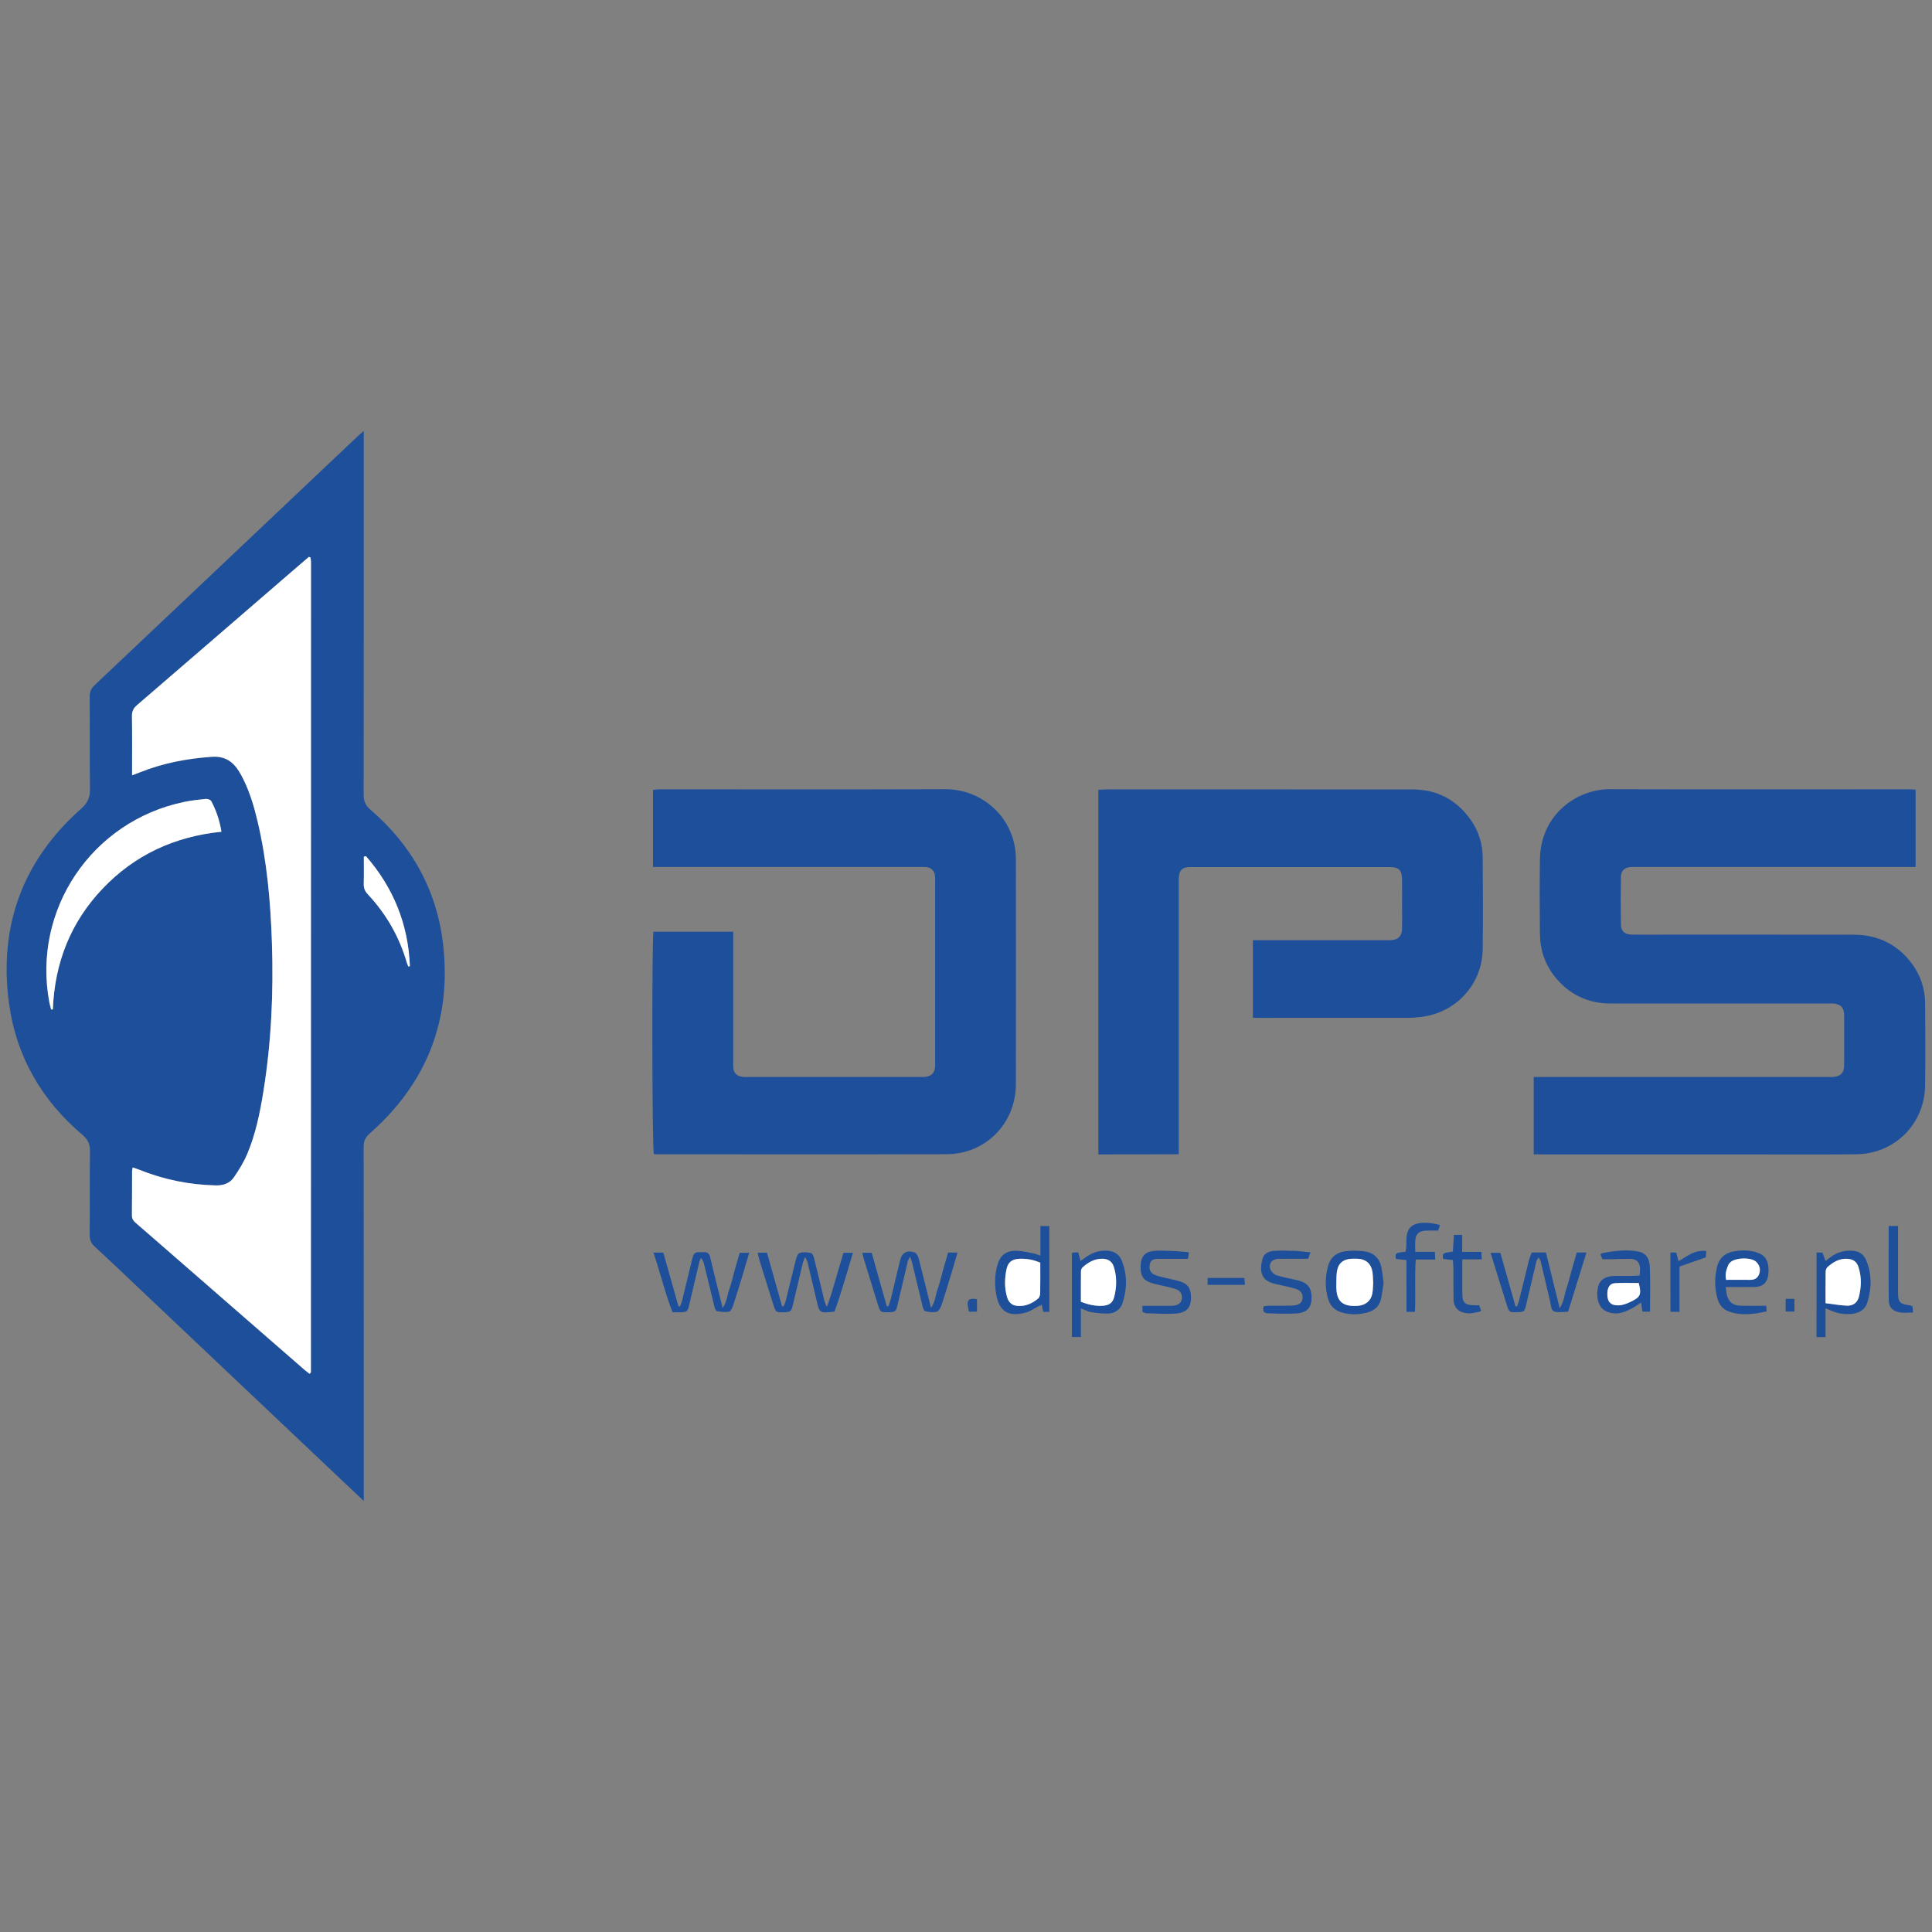 <?xml version="1.0" encoding="utf-8"?>
<!-- Generator: Adobe Illustrator 24.1.2, SVG Export Plug-In . SVG Version: 6.00 Build 0)  -->
<svg version="1.1" id="Warstwa_1" xmlns="http://www.w3.org/2000/svg" xmlns:xlink="http://www.w3.org/1999/xlink" x="0px" y="0px"
	 viewBox="0 0 45 45" style="enable-background:new 0 0 45 45;" xml:space="preserve">
<rect x="0" y="0" width="45" height="45" fill="#808080" stroke="none"/>
<style type="text/css">
	.st0{fill:#1E4F9B;}
	.st1{fill:#FFFFFF;}
</style>
<g>
	<path class="st0" d="M8.474,34.961c-0.209-0.197-0.387-0.364-0.565-0.533c-1.596-1.51-3.191-3.021-4.787-4.531
		c-0.304-0.288-0.607-0.577-0.915-0.861c-0.082-0.075-0.119-0.152-0.118-0.267c0.006-0.648-0.003-1.297,0.007-1.945
		c0.002-0.169-0.044-0.28-0.177-0.393c-0.959-0.811-1.55-1.844-1.713-3.087c-0.234-1.787,0.326-3.303,1.681-4.505
		c0.155-0.137,0.212-0.266,0.209-0.465c-0.01-0.717-0.002-1.434-0.007-2.151c-0.001-0.114,0.036-0.19,0.117-0.267
		c1.752-1.654,3.501-3.311,5.25-4.967c0.3-0.284,0.6-0.568,0.9-0.851c0.028-0.027,0.059-0.05,0.117-0.099c0,0.093,0,0.158,0,0.224
		c0,2.748,0.001,5.496-0.003,8.244c0,0.149,0.039,0.25,0.157,0.351c0.968,0.831,1.553,1.885,1.695,3.15
		c0.197,1.753-0.385,3.226-1.712,4.394c-0.101,0.089-0.14,0.174-0.14,0.306c0.003,2.668,0.003,5.336,0.003,8.003
		C8.474,34.78,8.474,34.848,8.474,34.961z M7.211,31.999c0.016-0.018,0.029-0.027,0.029-0.035
		c0.002-6.289,0.002-12.577,0.002-18.866c0-0.034-0.006-0.068-0.009-0.102c0-0.004-0.006-0.009-0.01-0.012
		c-0.005-0.003-0.011-0.004-0.029-0.012c-0.133,0.114-0.272,0.233-0.41,0.352c-1.198,1.035-2.396,2.07-3.596,3.103
		c-0.08,0.069-0.118,0.14-0.116,0.25c0.006,0.396,0.003,0.792,0.003,1.188c0,0.055,0,0.111,0,0.195
		c0.081-0.031,0.133-0.05,0.184-0.07c0.538-0.215,1.096-0.321,1.674-0.361c0.302-0.021,0.492,0.109,0.637,0.346
		c0.033,0.054,0.063,0.109,0.091,0.166c0.158,0.315,0.256,0.65,0.337,0.991c0.22,0.931,0.303,1.879,0.334,2.831
		c0.039,1.16-0.013,2.317-0.199,3.465c-0.08,0.499-0.181,0.994-0.38,1.461c-0.08,0.188-0.19,0.365-0.306,0.534
		c-0.096,0.14-0.243,0.193-0.42,0.189c-0.621-0.013-1.218-0.136-1.793-0.368c-0.045-0.018-0.092-0.032-0.145-0.05
		c-0.007,0.041-0.014,0.063-0.014,0.085c-0.001,0.344,0.001,0.689-0.004,1.033c-0.001,0.079,0.035,0.128,0.09,0.174
		c0.182,0.157,0.364,0.316,0.546,0.474c1.125,0.98,2.249,1.959,3.374,2.939C7.124,31.933,7.169,31.965,7.211,31.999z M5.158,19.373
		c-0.043-0.263-0.121-0.494-0.238-0.711c-0.017-0.032-0.086-0.057-0.128-0.053c-0.171,0.017-0.342,0.037-0.51,0.072
		c-2.149,0.449-3.536,2.514-3.134,4.662c0.011,0.057,0.028,0.112,0.042,0.169c0.013,0,0.027,0.001,0.04,0.001
		c0.043-1.083,0.412-2.029,1.159-2.814C3.14,19.91,4.069,19.483,5.158,19.373z M8.524,19.942c-0.017,0.004-0.033,0.008-0.049,0.012
		c0,0.211,0.004,0.422-0.002,0.633C8.47,20.686,8.5,20.759,8.568,20.831c0.43,0.459,0.734,0.991,0.909,1.596
		c0.009,0.03,0.024,0.059,0.036,0.088c0.011-0.005,0.023-0.009,0.034-0.014C9.507,21.528,9.165,20.676,8.524,19.942z"/>
	<path class="st0" d="M35.723,26.887c0-0.61,0-1.199,0-1.802c0.062,0,0.117,0,0.173,0c2.232,0,4.464,0,6.696,0
		c0.04,0,0.081,0.002,0.12-0.002c0.158-0.014,0.238-0.094,0.241-0.256c0.004-0.218,0.001-0.436,0.001-0.654
		c0-0.178,0.003-0.356-0.001-0.534c-0.004-0.178-0.088-0.258-0.267-0.265c-0.046-0.002-0.092,0-0.138,0c-1.675,0-3.351,0-5.026,0
		c-0.539,0-0.98-0.211-1.314-0.634c-0.228-0.289-0.337-0.625-0.34-0.991c-0.006-0.579-0.009-1.159,0-1.738
		c0.017-1.035,0.85-1.631,1.632-1.629c2.324,0.007,4.647,0.002,6.971,0.002c0.045,0,0.09,0.005,0.147,0.009c0,0.599,0,1.191,0,1.801
		c-0.073,0-0.14,0-0.208,0c-2.088,0-4.177,0-6.265,0c-0.052,0-0.103-0.002-0.155,0.001c-0.145,0.007-0.232,0.077-0.235,0.22
		c-0.007,0.379-0.007,0.757,0,1.136c0.003,0.14,0.092,0.21,0.238,0.218c0.046,0.002,0.092,0.001,0.138,0.001
		c1.681,0,3.362-0.002,5.043,0.001c0.549,0.001,1.004,0.213,1.341,0.652c0.212,0.277,0.322,0.594,0.325,0.943
		c0.004,0.643,0.01,1.285-0.001,1.928c-0.015,0.892-0.715,1.584-1.61,1.592c-0.97,0.008-1.939,0.002-2.909,0.002
		c-1.457,0-2.915,0-4.372,0C35.881,26.887,35.812,26.887,35.723,26.887z"/>
	<path class="st0" d="M15.221,21.702c0.61,0,1.221,0,1.857,0c0,0.069,0,0.136,0,0.202c0,0.941,0,1.882,0,2.823
		c0,0.046-0.003,0.092,0.001,0.138c0.011,0.126,0.079,0.198,0.205,0.215c0.051,0.007,0.103,0.005,0.155,0.005
		c1.325,0,2.651,0,3.976,0c0.046,0,0.092,0.002,0.138-0.003c0.142-0.016,0.216-0.093,0.227-0.234c0.003-0.04,0.001-0.08,0.001-0.12
		c0-1.394,0-2.789,0-4.183c0-0.052,0.003-0.104-0.004-0.155c-0.017-0.115-0.091-0.184-0.207-0.194
		c-0.057-0.005-0.115-0.002-0.172-0.002c-1.991,0-3.982,0-5.973,0c-0.068,0-0.136,0-0.215,0c0-0.602,0-1.19,0-1.796
		c0.047-0.004,0.096-0.013,0.145-0.013c2.221,0,4.441,0.005,6.662-0.003c0.789-0.003,1.509,0.562,1.628,1.392
		c0.011,0.079,0.017,0.16,0.017,0.24c0.001,1.744,0.002,3.489,0,5.233c-0.001,0.919-0.7,1.634-1.618,1.637
		c-2.238,0.006-4.476,0.002-6.713,0.002c-0.034,0-0.068-0.004-0.101-0.006C15.188,26.755,15.18,21.896,15.221,21.702z"/>
	<path class="st0" d="M29.182,23.707c0-0.606,0-1.195,0-1.808c0.07,0,0.136,0,0.203,0c0.964,0,1.928,0,2.892,0
		c0.04,0,0.08,0.002,0.12-0.001c0.168-0.009,0.254-0.09,0.259-0.258c0.005-0.172,0.001-0.344,0.001-0.516
		c0-0.218,0.002-0.436-0.001-0.654c-0.003-0.195-0.081-0.274-0.271-0.274c-1.555-0.001-3.11-0.001-4.665,0
		c-0.185,0-0.258,0.076-0.265,0.261c-0.002,0.046,0,0.092,0,0.138c0,2.02,0,4.04,0,6.059c0,0.068,0,0.137,0,0.231
		c-0.626,0.005-1.242,0.001-1.872,0.003c0-2.83,0-5.65,0-8.494c0.058-0.002,0.124-0.007,0.19-0.007c1.36,0,2.72,0,4.08,0
		c1.016,0,2.031-0.001,3.047,0.001c0.569,0.001,1.019,0.237,1.349,0.698c0.188,0.264,0.284,0.564,0.286,0.887
		c0.005,0.711,0.008,1.423,0,2.134c-0.01,0.813-0.612,1.475-1.424,1.578c-0.096,0.012-0.194,0.022-0.291,0.022
		c-1.153,0.001-2.307,0.001-3.46,0.001C29.304,23.707,29.248,23.707,29.182,23.707z"/>
	<path class="st0" d="M22.083,29.174c0.072,0,0.134,0,0.22,0c-0.049,0.167-0.095,0.328-0.144,0.489
		c-0.075,0.246-0.148,0.493-0.23,0.737c-0.02,0.059-0.063,0.141-0.111,0.153c-0.084,0.021-0.182,0.008-0.268-0.014
		c-0.032-0.008-0.055-0.082-0.066-0.13c-0.08-0.328-0.156-0.656-0.235-0.984c-0.01-0.042-0.027-0.082-0.052-0.156
		c-0.028,0.059-0.047,0.085-0.054,0.114c-0.082,0.345-0.162,0.69-0.243,1.035c-0.03,0.126-0.052,0.142-0.191,0.146
		c-0.202,0.005-0.205,0.003-0.264-0.188c-0.107-0.344-0.213-0.688-0.319-1.033c-0.015-0.048-0.025-0.098-0.041-0.164
		c0.078,0,0.142,0,0.218,0c0.117,0.414,0.234,0.829,0.351,1.243c0.013,0.002,0.026,0.004,0.038,0.006
		c0.018-0.055,0.041-0.108,0.055-0.164c0.073-0.3,0.143-0.601,0.216-0.901c0.045-0.186,0.156-0.253,0.339-0.191
		c0.041,0.014,0.08,0.078,0.092,0.126c0.083,0.315,0.159,0.632,0.237,0.948c0.015,0.06,0.029,0.12,0.053,0.216
		c0.107-0.149,0.106-0.3,0.154-0.431c0.051-0.139,0.081-0.286,0.122-0.429C21.999,29.462,22.041,29.32,22.083,29.174z"/>
	<path class="st0" d="M15.22,29.176c0.098,0,0.159,0,0.23,0c0.118,0.42,0.235,0.834,0.352,1.248
		c0.012,0.002,0.025,0.003,0.037,0.005c0.018-0.049,0.04-0.097,0.052-0.148c0.071-0.289,0.14-0.578,0.21-0.867
		c0.011-0.044,0.023-0.088,0.034-0.133c0.018-0.077,0.062-0.12,0.145-0.115c0.034,0.002,0.069,0.003,0.103,0
		c0.089-0.008,0.138,0.029,0.158,0.118c0.053,0.228,0.111,0.456,0.167,0.683c0.038,0.154,0.076,0.308,0.124,0.499
		c0.104-0.153,0.107-0.303,0.155-0.435c0.049-0.134,0.077-0.275,0.116-0.413c0.04-0.143,0.082-0.285,0.126-0.438
		c0.069,0,0.134,0,0.221,0c-0.047,0.162-0.093,0.323-0.142,0.484c-0.075,0.246-0.149,0.493-0.23,0.737
		c-0.019,0.056-0.054,0.14-0.095,0.149c-0.091,0.019-0.191,0.005-0.285-0.01c-0.024-0.004-0.047-0.061-0.056-0.098
		c-0.08-0.322-0.157-0.644-0.235-0.967c-0.014-0.058-0.03-0.116-0.077-0.174c-0.014,0.028-0.033,0.055-0.04,0.085
		c-0.082,0.345-0.162,0.69-0.244,1.035c-0.028,0.119-0.052,0.139-0.175,0.144c-0.062,0.002-0.125,0-0.206,0
		C15.49,30.114,15.38,29.649,15.22,29.176z"/>
	<path class="st0" d="M19.438,30.549c-0.35,0.042-0.349,0.042-0.422-0.275c-0.067-0.29-0.135-0.579-0.205-0.868
		c-0.009-0.036-0.031-0.069-0.058-0.129c-0.024,0.058-0.042,0.092-0.051,0.128c-0.081,0.339-0.16,0.679-0.241,1.018
		c-0.028,0.117-0.053,0.136-0.177,0.141c-0.21,0.009-0.213,0.008-0.277-0.193c-0.107-0.338-0.212-0.676-0.317-1.015
		c-0.017-0.054-0.027-0.11-0.043-0.178c0.075,0,0.14,0,0.218,0c0.117,0.415,0.233,0.83,0.35,1.245
		c0.011,0.003,0.023,0.005,0.034,0.008c0.017-0.043,0.04-0.084,0.051-0.128c0.08-0.322,0.156-0.644,0.238-0.965
		c0.015-0.057,0.045-0.143,0.085-0.154c0.084-0.023,0.183-0.019,0.269,0.003c0.035,0.009,0.062,0.09,0.075,0.143
		c0.08,0.316,0.154,0.633,0.231,0.95c0.013,0.052,0.029,0.104,0.064,0.157c0.15-0.413,0.252-0.836,0.385-1.258
		c0.069,0,0.135,0,0.22,0C19.725,29.643,19.598,30.106,19.438,30.549z"/>
	<path class="st0" d="M36.524,30.551c-0.428,0.037-0.365-0.006-0.427-0.271c-0.069-0.295-0.138-0.59-0.208-0.885
		c-0.008-0.032-0.027-0.061-0.05-0.111c-0.025,0.043-0.047,0.068-0.054,0.096c-0.082,0.345-0.163,0.69-0.243,1.035
		c-0.03,0.128-0.051,0.144-0.188,0.148c-0.201,0.006-0.203,0.006-0.264-0.187c-0.123-0.392-0.244-0.785-0.372-1.196
		c0.08,0,0.144,0,0.228,0c0.116,0.409,0.234,0.828,0.352,1.246c0.013,0,0.025,0.001,0.038,0.001c0.016-0.045,0.035-0.09,0.046-0.136
		c0.077-0.311,0.151-0.622,0.229-0.932c0.016-0.064,0.044-0.126,0.066-0.186c0.114,0,0.21,0,0.331,0
		c0.052,0.211,0.103,0.42,0.155,0.63c0.052,0.209,0.104,0.418,0.166,0.669c0.103-0.159,0.106-0.309,0.152-0.443
		c0.048-0.14,0.082-0.286,0.122-0.428c0.04-0.142,0.082-0.284,0.123-0.428c0.078,0,0.145,0,0.226,0
		C36.806,29.643,36.664,30.099,36.524,30.551z"/>
	<path class="st0" d="M25.176,30.477c0,0.234,0,0.444,0,0.665c-0.075,0-0.135,0-0.209,0c0-0.65,0-1.301,0-1.952
		c0.008-0.006,0.017-0.017,0.026-0.017c0.039-0.002,0.079-0.001,0.121-0.001c0.017,0.064,0.033,0.123,0.053,0.199
		c0.042-0.029,0.073-0.05,0.102-0.072c0.151-0.115,0.318-0.179,0.51-0.169c0.162,0.008,0.288,0.077,0.349,0.233
		c0.13,0.327,0.126,0.66,0.017,0.991c-0.049,0.149-0.174,0.233-0.326,0.241c-0.135,0.007-0.272-0.013-0.406-0.033
		C25.344,30.551,25.276,30.514,25.176,30.477z M25.176,30.322c0.17,0.063,0.328,0.101,0.496,0.092
		c0.15-0.008,0.242-0.06,0.279-0.205c0.06-0.235,0.065-0.476-0.011-0.709c-0.038-0.118-0.131-0.18-0.262-0.182
		c-0.184-0.003-0.329,0.082-0.46,0.197c-0.023,0.02-0.041,0.059-0.041,0.089C25.174,29.844,25.176,30.083,25.176,30.322z"/>
	<path class="st0" d="M24.441,30.556c-0.05,0-0.093,0-0.143,0c-0.011-0.054-0.021-0.103-0.034-0.168
		c-0.042,0.021-0.075,0.037-0.108,0.054c-0.081,0.042-0.157,0.099-0.242,0.124c-0.443,0.127-0.638-0.036-0.707-0.401
		c-0.043-0.224-0.04-0.455,0.019-0.681c0.063-0.239,0.193-0.353,0.441-0.351c0.14,0.001,0.28,0.039,0.42,0.064
		c0.044,0.008,0.085,0.03,0.146,0.052c0-0.236,0-0.46,0-0.691c0.077,0,0.138,0,0.208,0C24.441,29.226,24.441,29.887,24.441,30.556z
		 M24.23,29.411c-0.165-0.074-0.321-0.097-0.483-0.092c-0.163,0.006-0.264,0.07-0.3,0.227c-0.051,0.225-0.056,0.454,0.013,0.677
		c0.032,0.103,0.101,0.177,0.219,0.191c0.195,0.023,0.359-0.051,0.503-0.172c0.029-0.024,0.045-0.079,0.045-0.121
		C24.233,29.889,24.23,29.655,24.23,29.411z"/>
	<path class="st0" d="M42.311,29.174c0.048,0,0.087,0,0.137,0c0.021,0.059,0.044,0.121,0.072,0.197
		c0.041-0.032,0.076-0.059,0.111-0.086c0.153-0.115,0.326-0.166,0.515-0.154c0.149,0.009,0.261,0.08,0.32,0.221
		c0.137,0.327,0.13,0.66,0.026,0.991c-0.054,0.172-0.199,0.245-0.37,0.261c-0.162,0.015-0.32-0.009-0.47-0.076
		c-0.035-0.016-0.071-0.03-0.132-0.055c0,0.235,0,0.449,0,0.67c-0.081,0-0.141,0-0.21,0C42.311,30.488,42.311,29.841,42.311,29.174z
		 M42.521,30.354c0.179,0.022,0.336,0.05,0.494,0.057c0.144,0.007,0.247-0.069,0.282-0.203c0.059-0.23,0.066-0.464-0.008-0.694
		c-0.044-0.134-0.13-0.19-0.272-0.195c-0.178-0.006-0.319,0.079-0.447,0.189c-0.026,0.023-0.046,0.069-0.046,0.105
		C42.519,29.848,42.521,30.082,42.521,30.354z"/>
	<path class="st0" d="M38.225,30.337c-0.067,0.045-0.111,0.079-0.158,0.106c-0.186,0.105-0.375,0.197-0.6,0.122
		c-0.105-0.035-0.179-0.098-0.221-0.199c-0.055-0.132-0.053-0.27-0.021-0.404c0.037-0.153,0.17-0.236,0.373-0.243
		c0.137-0.004,0.275,0,0.413-0.001c0.056,0,0.111-0.005,0.18-0.009c0.003-0.068,0.013-0.124,0.008-0.179
		c-0.012-0.136-0.084-0.206-0.224-0.208c-0.149-0.003-0.298,0.006-0.446,0.008c-0.068,0.001-0.136,0-0.206,0
		c-0.016-0.039-0.028-0.07-0.046-0.115c0.014-0.008,0.027-0.022,0.042-0.025c0.264-0.056,0.531-0.084,0.798-0.048
		c0.2,0.027,0.302,0.142,0.311,0.371c0.014,0.343,0.004,0.686,0.004,1.038c-0.064,0-0.117,0-0.176,0
		C38.245,30.485,38.237,30.429,38.225,30.337z M38.169,29.884c-0.181,0-0.368-0.009-0.553,0.003
		c-0.125,0.008-0.18,0.105-0.177,0.267c0.003,0.15,0.061,0.227,0.185,0.245c0.136,0.02,0.258-0.03,0.377-0.088
		C38.211,30.209,38.236,30.148,38.169,29.884z"/>
	<path class="st0" d="M32.227,29.885c-0.018,0.111-0.035,0.223-0.053,0.335c-0.031,0.192-0.151,0.305-0.331,0.352
		c-0.202,0.053-0.407,0.057-0.608-0.008c-0.15-0.048-0.251-0.147-0.299-0.304c-0.077-0.254-0.072-0.506-0.007-0.76
		c0.053-0.206,0.193-0.325,0.395-0.354c0.145-0.021,0.298-0.02,0.444-0.001c0.219,0.027,0.365,0.156,0.408,0.379
		C32.199,29.642,32.21,29.762,32.227,29.885z M31.984,29.879c-0.005-0.087-0.004-0.168-0.016-0.247
		c-0.029-0.196-0.153-0.305-0.348-0.312c-0.046-0.002-0.092-0.002-0.138,0c-0.195,0.008-0.312,0.104-0.342,0.295
		c-0.016,0.101-0.012,0.206-0.014,0.309c-0.008,0.323,0.082,0.523,0.502,0.492c0.173-0.013,0.305-0.114,0.336-0.286
		C31.979,30.046,31.978,29.959,31.984,29.879z"/>
	<path class="st0" d="M40.195,29.977c0.009,0.069,0.013,0.108,0.02,0.148c0.032,0.186,0.138,0.284,0.326,0.288
		c0.194,0.005,0.388,0.001,0.597,0.001c0.003,0.037,0.006,0.078,0.01,0.13c-0.297,0.066-0.581,0.107-0.869,0.008
		c-0.143-0.05-0.23-0.155-0.271-0.29c-0.074-0.245-0.074-0.496-0.017-0.746c0.047-0.207,0.18-0.327,0.384-0.367
		c0.193-0.037,0.386-0.035,0.575,0.033c0.154,0.055,0.223,0.171,0.239,0.324c0.006,0.057,0.005,0.115-0.001,0.172
		c-0.021,0.198-0.125,0.295-0.328,0.299C40.644,29.98,40.428,29.977,40.195,29.977z M40.205,29.81c0.188,0,0.369-0.003,0.549,0.001
		c0.102,0.002,0.177-0.029,0.217-0.128c0.042-0.106,0.018-0.214-0.07-0.295c-0.119-0.109-0.496-0.096-0.606,0.022
		c-0.015,0.017-0.032,0.034-0.04,0.055C40.217,29.564,40.171,29.663,40.205,29.81z"/>
	<path class="st0" d="M30.524,29.171c-0.025,0.067-0.038,0.103-0.055,0.149c-0.23,0-0.458-0.002-0.687,0.001
		c-0.16,0.002-0.248,0.12-0.185,0.261c0.024,0.054,0.089,0.108,0.147,0.125c0.163,0.049,0.333,0.077,0.499,0.119
		c0.206,0.052,0.297,0.163,0.305,0.358c0.011,0.26-0.088,0.389-0.35,0.408c-0.222,0.016-0.446,0.003-0.668-0.002
		c-0.097-0.002-0.128-0.061-0.096-0.165c0.039-0.004,0.082-0.011,0.126-0.012c0.166-0.001,0.332,0.001,0.498-0.001
		c0.181-0.002,0.264-0.052,0.279-0.165c0.018-0.13-0.049-0.205-0.225-0.248c-0.133-0.032-0.265-0.065-0.399-0.092
		c-0.342-0.068-0.382-0.289-0.309-0.584c0.032-0.13,0.156-0.182,0.281-0.189c0.165-0.01,0.332-0.004,0.498,0.002
		C30.288,29.141,30.394,29.158,30.524,29.171z"/>
	<path class="st0" d="M26.61,30.555c0-0.046,0-0.084,0-0.14c0.189,0,0.371,0,0.553,0c0.063,0,0.127,0.003,0.189-0.006
		c0.106-0.016,0.164-0.072,0.176-0.159c0.013-0.095-0.031-0.183-0.128-0.219c-0.101-0.037-0.209-0.057-0.314-0.083
		c-0.078-0.019-0.157-0.031-0.233-0.054c-0.216-0.063-0.286-0.16-0.287-0.386c-0.001-0.236,0.099-0.359,0.331-0.374
		c0.165-0.011,0.331,0.001,0.497,0.008c0.095,0.004,0.19,0.017,0.299,0.027c-0.009,0.058-0.015,0.099-0.023,0.152
		c-0.244,0-0.478-0.002-0.711,0.001c-0.116,0.002-0.164,0.044-0.181,0.142c-0.018,0.1,0.02,0.187,0.109,0.226
		c0.057,0.025,0.119,0.04,0.179,0.055c0.138,0.035,0.279,0.061,0.415,0.101c0.176,0.053,0.244,0.144,0.257,0.32
		c0.02,0.274-0.085,0.412-0.362,0.43c-0.222,0.014-0.446-0.001-0.669-0.007C26.673,30.589,26.642,30.567,26.61,30.555z"/>
	<path class="st0" d="M32.759,29.35c-0.103-0.011-0.175-0.019-0.246-0.027c-0.019-0.139-0.016-0.142,0.226-0.169
		c0.006-0.043,0.015-0.092,0.018-0.14c0.004-0.069-0.002-0.138,0.005-0.206c0.02-0.187,0.103-0.278,0.283-0.316
		c0.119-0.025,0.352-0.006,0.494,0.044c-0.012,0.037-0.024,0.074-0.041,0.127c-0.093,0-0.189-0.003-0.285,0.001
		c-0.165,0.006-0.242,0.08-0.249,0.241c-0.004,0.079-0.001,0.158-0.001,0.253c0.159,0,0.3,0,0.458,0
		c0.003,0.062,0.005,0.109,0.008,0.178c-0.156,0-0.297,0-0.453,0c-0.031,0.417,0.002,0.816-0.02,1.22c-0.068,0-0.122,0-0.196,0
		C32.759,30.155,32.759,29.762,32.759,29.35z"/>
	<path class="st0" d="M33.84,29.349c-0.086-0.01-0.158-0.018-0.228-0.026c-0.016-0.138-0.016-0.138,0.228-0.171
		c0.008-0.124,0.016-0.252,0.025-0.389c0.065,0,0.119,0,0.192,0c0,0.126,0,0.25,0,0.396c0.157,0,0.297,0,0.447,0
		c0.004,0.064,0.006,0.106,0.01,0.174c-0.152,0-0.292,0-0.454,0c0,0.132,0,0.239,0,0.347c0,0.149-0.001,0.298,0,0.448
		c0.001,0.214,0.059,0.27,0.278,0.274c0.034,0.001,0.069,0,0.113,0c0.016,0.041,0.032,0.081,0.046,0.117
		c-0.013,0.015-0.019,0.029-0.028,0.031c-0.084,0.015-0.168,0.042-0.251,0.04c-0.226-0.007-0.357-0.114-0.362-0.326
		c-0.005-0.241-0.002-0.482-0.003-0.723C33.852,29.48,33.845,29.418,33.84,29.349z"/>
	<path class="st0" d="M43.991,28.556c0.079,0,0.136,0,0.218,0c0,0.063,0,0.123,0,0.184c0,0.453,0,0.906,0,1.359
		c0,0.232,0.036,0.271,0.271,0.305c0.017,0.002,0.032,0.009,0.062,0.018c0.005,0.038,0.009,0.08,0.018,0.149
		c-0.114,0-0.216,0.015-0.312-0.003c-0.174-0.034-0.253-0.119-0.255-0.293C43.987,29.708,43.991,29.141,43.991,28.556z"/>
	<path class="st0" d="M38.907,29.173c0.048,0,0.087,0,0.136,0c0.017,0.064,0.033,0.127,0.053,0.203
		c0.205-0.116,0.381-0.276,0.648-0.235c-0.006,0.064-0.012,0.122-0.014,0.146c-0.22,0.077-0.411,0.143-0.611,0.213
		c0,0.362,0,0.703,0,1.054c-0.078,0-0.138,0-0.211,0C38.907,30.1,38.907,29.646,38.907,29.173z"/>
	<path class="st0" d="M28.998,29.927c-0.304,0-0.582,0-0.87,0c0-0.056,0-0.104,0-0.161c0.284,0,0.562,0,0.855,0
		C28.987,29.814,28.991,29.861,28.998,29.927z"/>
	<path class="st0" d="M41.591,30.253c0.076,0,0.135,0,0.205,0c0,0.101,0,0.19,0,0.295c-0.067,0-0.13,0-0.205,0
		C41.591,30.451,41.591,30.363,41.591,30.253z"/>
	<path class="st0" d="M22.756,30.551c-0.073,0-0.132,0-0.187,0c-0.066-0.266-0.031-0.323,0.187-0.291
		C22.756,30.349,22.756,30.441,22.756,30.551z"/>
	<path class="st1" d="M7.211,31.999c-0.042-0.034-0.087-0.066-0.128-0.102c-1.125-0.979-2.25-1.959-3.374-2.939
		c-0.182-0.158-0.363-0.317-0.546-0.474c-0.054-0.047-0.091-0.095-0.09-0.174c0.004-0.344,0.002-0.689,0.004-1.033
		c0-0.022,0.007-0.044,0.014-0.085c0.053,0.018,0.1,0.032,0.145,0.05c0.575,0.232,1.172,0.355,1.793,0.368
		c0.176,0.004,0.324-0.049,0.42-0.189c0.116-0.169,0.226-0.346,0.306-0.534c0.199-0.467,0.299-0.962,0.38-1.461
		c0.185-1.148,0.237-2.305,0.199-3.465c-0.032-0.952-0.114-1.9-0.334-2.831c-0.081-0.341-0.18-0.676-0.337-0.991
		c-0.028-0.056-0.058-0.112-0.091-0.166c-0.146-0.237-0.336-0.367-0.637-0.346c-0.577,0.04-1.136,0.146-1.674,0.361
		c-0.051,0.02-0.103,0.039-0.184,0.07c0-0.084,0-0.14,0-0.195c0-0.396,0.004-0.792-0.003-1.188c-0.002-0.109,0.036-0.18,0.116-0.25
		c1.2-1.033,2.398-2.069,3.596-3.103c0.138-0.119,0.277-0.238,0.41-0.352c0.019,0.007,0.025,0.009,0.029,0.012
		c0.004,0.003,0.01,0.007,0.01,0.012c0.004,0.034,0.009,0.068,0.009,0.102c0,6.289-0.001,12.577-0.002,18.866
		C7.24,31.972,7.227,31.981,7.211,31.999z"/>
	<path class="st1" d="M5.158,19.373C4.069,19.483,3.14,19.91,2.39,20.698c-0.747,0.785-1.117,1.732-1.159,2.814
		c-0.013,0-0.027-0.001-0.04-0.001c-0.014-0.056-0.032-0.112-0.042-0.169c-0.401-2.148,0.985-4.212,3.134-4.662
		c0.168-0.035,0.339-0.055,0.51-0.072c0.042-0.004,0.111,0.02,0.128,0.053C5.037,18.879,5.115,19.11,5.158,19.373z"/>
	<path class="st1" d="M8.524,19.942c0.641,0.734,0.984,1.586,1.023,2.559c-0.011,0.005-0.023,0.009-0.034,0.014
		c-0.012-0.029-0.027-0.058-0.036-0.088c-0.175-0.605-0.479-1.137-0.909-1.596C8.5,20.759,8.47,20.686,8.472,20.587
		c0.006-0.211,0.002-0.422,0.002-0.633C8.491,19.95,8.507,19.946,8.524,19.942z"/>
	<path class="st1" d="M25.176,30.322c0-0.24-0.001-0.479,0.002-0.717c0-0.03,0.018-0.069,0.041-0.089
		c0.131-0.115,0.276-0.2,0.46-0.197c0.131,0.002,0.224,0.064,0.262,0.182c0.076,0.233,0.071,0.474,0.011,0.709
		c-0.037,0.145-0.129,0.197-0.279,0.205C25.503,30.424,25.345,30.385,25.176,30.322z"/>
	<path class="st1" d="M24.23,29.411c0,0.243,0.002,0.477-0.002,0.711c-0.001,0.041-0.016,0.096-0.045,0.121
		c-0.144,0.121-0.308,0.194-0.503,0.172c-0.117-0.014-0.187-0.088-0.219-0.191c-0.069-0.223-0.064-0.452-0.013-0.677
		c0.035-0.157,0.137-0.221,0.3-0.227C23.909,29.314,24.065,29.338,24.23,29.411z"/>
	<path class="st1" d="M42.521,30.354c0-0.272-0.002-0.506,0.002-0.74c0.001-0.036,0.02-0.082,0.046-0.105
		c0.128-0.111,0.268-0.196,0.447-0.189c0.142,0.005,0.228,0.06,0.272,0.195c0.075,0.229,0.067,0.463,0.008,0.694
		c-0.034,0.134-0.138,0.21-0.282,0.203C42.857,30.404,42.7,30.376,42.521,30.354z"/>
	<path class="st1" d="M38.169,29.884c0.067,0.263,0.042,0.325-0.169,0.428c-0.118,0.058-0.24,0.108-0.377,0.088
		c-0.124-0.018-0.181-0.096-0.185-0.245c-0.003-0.162,0.051-0.259,0.177-0.267C37.801,29.876,37.988,29.884,38.169,29.884z"/>
	<path class="st1" d="M31.984,29.879c-0.006,0.079-0.004,0.166-0.02,0.25c-0.031,0.172-0.163,0.273-0.336,0.286
		c-0.42,0.032-0.51-0.168-0.502-0.492c0.003-0.103-0.002-0.207,0.014-0.309c0.03-0.191,0.148-0.288,0.342-0.295
		c0.046-0.002,0.092-0.002,0.138,0c0.195,0.007,0.319,0.116,0.348,0.312C31.979,29.712,31.978,29.792,31.984,29.879z"/>
	<path class="st1" d="M40.205,29.81c-0.034-0.146,0.012-0.246,0.05-0.346c0.008-0.02,0.025-0.038,0.04-0.055
		c0.11-0.118,0.488-0.131,0.606-0.022c0.088,0.081,0.112,0.189,0.07,0.295c-0.04,0.099-0.114,0.131-0.217,0.128
		C40.573,29.807,40.392,29.81,40.205,29.81z"/>
</g>
</svg>
